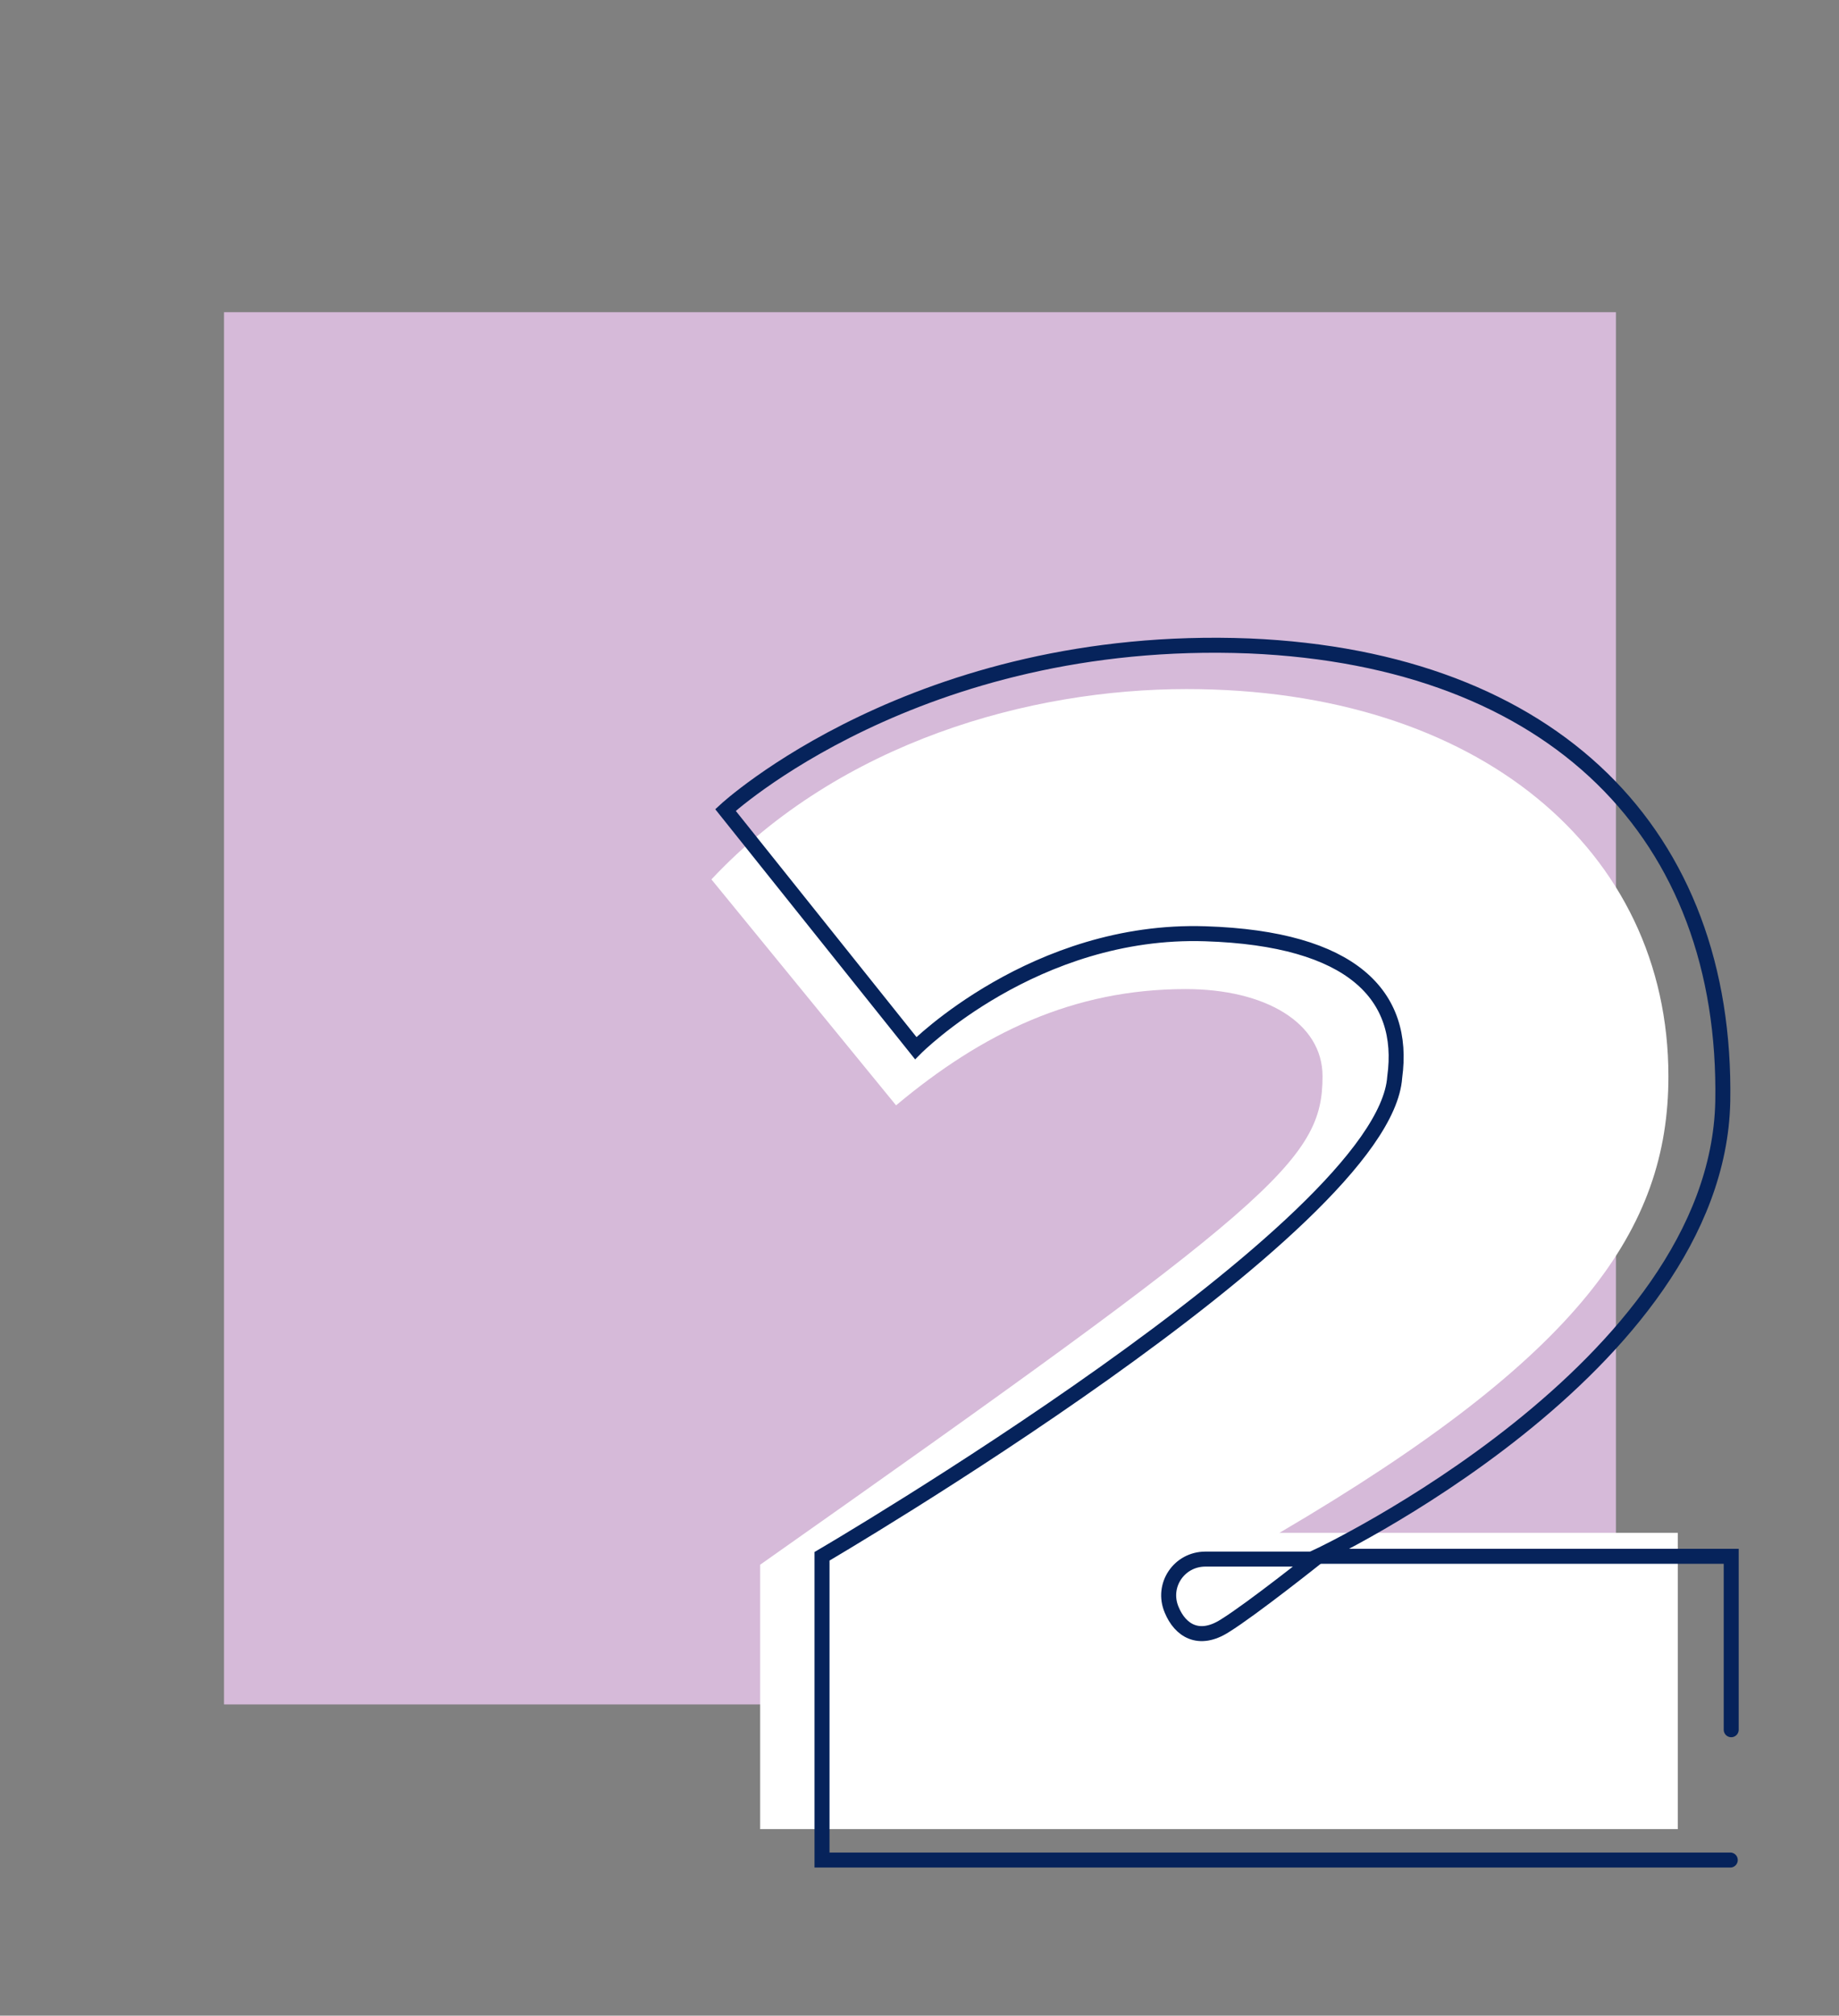 <?xml version="1.0" encoding="UTF-8"?><svg id="Layer_1" xmlns="http://www.w3.org/2000/svg" viewBox="0 0 196.2 215"><rect x="0" y="0" width="196.2" height="215" fill="#808080" stroke="none"/><defs><style>.cls-1{fill:#fff;}.cls-2{fill:#d6bad9;}.cls-3{fill:none;stroke:#06235b;stroke-linecap:round;stroke-miterlimit:10;stroke-width:1.6px;}.cls-4{isolation:isolate;}</style></defs><rect class="cls-2" x="23.9" y="33.3" width="148.5" height="148.5"/><g class="cls-4"><path class="cls-1" d="m81.1,166.9c54.8-38.6,60-43.1,60-52.1,0-5.7-6.1-9.3-14.6-9.3-12,0-21.7,4.7-30.9,12.4l-19.7-24.1c13.8-14.7,34-20.3,50.7-20.3,31.1,0,51.4,17.2,51.4,41.3,0,16.3-9.3,29.8-41.5,48.7h42.5v31.6h-97.9v-28.2Z"/></g><path class="cls-3" d="m184.7,184.5v-18.5h-44.1s42.6-20,43.2-48.5c.5-28.5-18-47.2-50.5-48.6-35.5-1.4-55.9,17.5-55.9,17.5l20.3,25.4s12.7-12.8,30.9-12.2c15.7.5,21.4,6.6,20.2,15.3-1.1,16-61.1,51.1-61.1,51.1v32.4h96.9"/><path class="cls-3" d="m139.8,166.3h-11.2c-2.8,0-4.7,2.8-3.6,5.4h0c.9,2.2,2.9,3.5,5.7,1.7,2.9-1.8,9.8-7.3,9.8-7.3"/></svg>